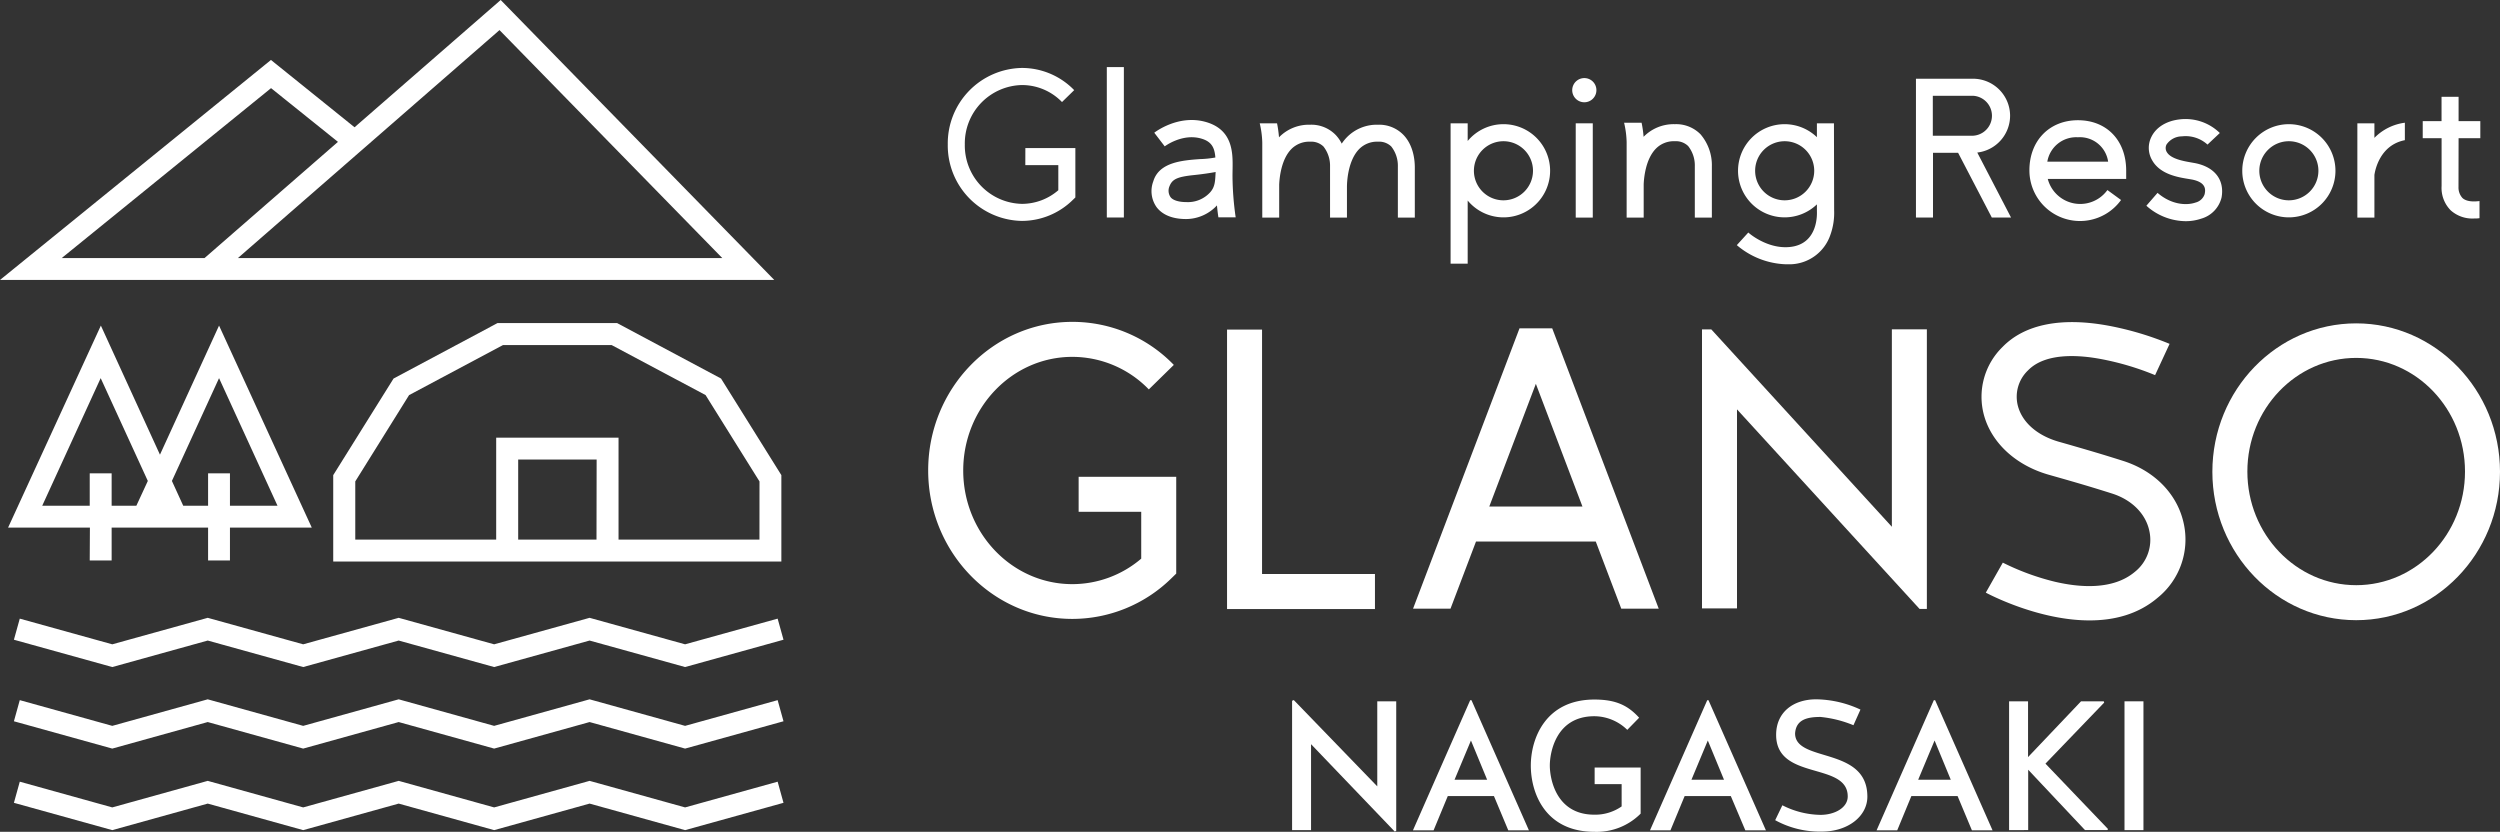 <svg xmlns="http://www.w3.org/2000/svg" viewBox="0 0 550 182.99"><rect x="0" y="0" width="550" height="182.99" fill="#333333" stroke="none"/><defs><style>.cls-1{fill:#fff;}</style></defs><title>Asset 2</title><g id="Layer_2" data-name="Layer 2"><g id="Deisgn"><path class="cls-1" d="M19.74,123.3h4.82v-7.23H45.78v7.23h4.81v-7.23h18L48.19,71.63l-13,28.4-13-28.4L1.78,116.07h18ZM48.19,83.19l12.86,28.07H50.59v-7.12H45.78v7.12H40.31l-2.49-5.45ZM9.29,111.26,22.15,83.19l10.37,22.62L30,111.26H24.56v-7.12H19.74v7.12Z"/><polygon class="cls-1" points="150.72 141.75 129.71 135.92 108.71 141.75 87.71 135.92 66.7 141.75 45.7 135.92 24.7 141.75 4.35 136.1 3.06 140.74 24.7 146.75 45.7 140.92 66.7 146.75 87.71 140.92 108.71 146.75 129.71 140.92 150.72 146.75 172.37 140.74 171.08 136.1 150.72 141.75"/><polygon class="cls-1" points="150.72 159.69 129.71 153.85 108.71 159.69 87.71 153.85 66.7 159.69 45.7 153.85 24.7 159.69 4.35 154.03 3.06 158.68 24.7 164.69 45.7 158.85 66.7 164.69 87.71 158.85 108.71 164.69 129.71 158.85 150.72 164.69 172.37 158.68 171.08 154.03 150.72 159.69"/><polygon class="cls-1" points="150.72 177.63 129.71 171.79 108.71 177.63 87.71 171.79 66.7 177.63 45.7 171.79 24.7 177.63 4.35 171.97 3.06 176.62 24.7 182.63 45.7 176.79 66.7 182.63 87.71 176.79 108.71 182.63 129.71 176.79 150.72 182.63 172.37 176.62 171.08 171.97 150.72 177.63"/><path class="cls-1" d="M110.15,0,78,28,59.61,13.19,0,61.59H170.34ZM158.9,56.77H52.34l25.82-22.5h0L109.89,6.62ZM59.63,19.39,74.35,31.21,45,56.77H13.58Z"/><path class="cls-1" d="M135.77,71.08H109.44L86.58,83.28,73.31,104.53v19H171.9v-19L158.63,83.28Zm-4.54,47.63H114V101.1h17.26Zm35.85,0h-31V96.28H109.16v22.43h-31v-12.8L90,86.92l20.65-11h23.92l20.66,11,11.86,19Z"/><path class="cls-1" d="M303,154.29h4.17v28.5l-.32.16-18.42-19.23h0v18.91h-4.17V154.17l.37-.16L303,173Z"/><path class="cls-1" d="M328.67,175.14H318.51l-3.12,7.53h-4.54l12.59-28.62h.29l12.63,28.62h-4.54Zm-8.67-3.6h7.17l-3.56-8.63Z"/><path class="cls-1" d="M350.82,172.51v-3.65h10.12V179a13.64,13.64,0,0,1-10.16,4c-10.81,0-14-8.5-14-14.57,0-5.91,3.2-14.53,14-14.53,4.77,0,7.4,1.33,9.83,4L358,160.57a10.43,10.43,0,0,0-7.24-3c-8.55,0-9.8,8.14-9.8,10.85s1.25,10.81,9.8,10.81a10.15,10.15,0,0,0,6-1.82v-4.9Z"/><path class="cls-1" d="M380.78,175.14H370.62l-3.12,7.53H363l12.59-28.62h.28l12.63,28.62h-4.53Zm-8.66-3.6h7.16l-3.56-8.63Z"/><path class="cls-1" d="M410.82,175.26c0,4.33-4.29,7.69-10,7.69a20.39,20.39,0,0,1-10.28-2.51l1.58-3.28a19.06,19.06,0,0,0,8.38,2.11c3.16,0,6-1.58,6-4.05,0-7.69-15.75-3.4-15.75-13.56,0-4.9,3.69-7.81,8.83-7.81a23.66,23.66,0,0,1,9.72,2.26l-1.54,3.44a25.48,25.48,0,0,0-7.25-1.82c-3,0-5.38.61-5.59,3.61C394.91,167.85,410.82,164.13,410.82,175.26Z"/><path class="cls-1" d="M430.67,175.14H420.5l-3.11,7.53h-4.54l12.59-28.62h.29l12.63,28.62h-4.54Zm-8.67-3.6h7.17l-3.56-8.63Z"/><path class="cls-1" d="M442,182.63V154.29h4.17v12.27l11.66-12.27h5l.09.28L450,168l13.76,14.38-.12.24h-4.94l-12.5-13.28v13.28Z"/><path class="cls-1" d="M471.56,182.63h-4.17V154.29h4.17Z"/><path class="cls-1" d="M237.3,112.6h13.77v10.3a23.35,23.35,0,0,1-15.16,5.61c-13.24,0-24-11.21-24-25s10.77-25,24-25a23.45,23.45,0,0,1,16.83,7.16l5.5-5.39a31,31,0,0,0-22.33-9.47c-17.49,0-31.71,14.66-31.71,32.68s14.22,32.67,31.71,32.67a31.13,31.13,0,0,0,21.69-8.83l1.17-1.14V104.9H237.3Z"/><polygon class="cls-1" points="277.65 72.51 269.95 72.51 269.95 133.99 302.49 133.99 302.49 126.28 277.65 126.28 277.65 72.51"/><path class="cls-1" d="M334.29,72.24l-23.42,61.67h8.24l5.61-14.77h26.35l5.61,14.77h8.24L341.49,72.24Zm-6.65,39.2,10.25-27,10.25,27Z"/><path class="cls-1" d="M518.36,71.14c-17.45,0-31.64,14.64-31.64,32.65s14.19,32.65,31.64,32.65S550,121.79,550,103.79,535.81,71.14,518.36,71.14Zm0,57.6c-13.2,0-23.94-11.19-23.94-25s10.74-25,23.94-25,23.94,11.19,23.94,25S531.56,128.74,518.36,128.74Z"/><path class="cls-1" d="M467,101.37c-4.66-1.48-7.58-2.32-10.68-3.22-1.12-.33-2.26-.65-3.49-1-4.67-1.37-7.91-4.22-8.88-7.8a8,8,0,0,1,2.23-7.88C449.9,77.66,457,78,462.26,79a60.48,60.48,0,0,1,11.86,3.53l3.19-6.88a67.92,67.92,0,0,0-13.46-4c-10.38-1.92-18.43-.31-23.28,4.67a15.32,15.32,0,0,0-4.1,15c1.66,6.08,6.94,11,14.14,13.09l3.52,1c3.05.88,5.93,1.71,10.5,3.16,4.37,1.38,7.45,4.47,8.23,8.26a9,9,0,0,1-3.22,9c-4.84,4.05-12.21,3.41-17.54,2.16a54.1,54.1,0,0,1-11.48-4.21l-3.74,6.6c.66.36,11.58,6.11,22.82,6.11,5.28,0,10.63-1.27,15-5a16.47,16.47,0,0,0,5.76-16.14C479.13,108.81,474.1,103.6,467,101.37Z"/><polygon class="cls-1" points="416.21 115.89 376.49 72.47 374.44 72.47 374.44 133.85 382.14 133.85 382.14 90.06 422.31 133.97 423.91 133.97 423.91 72.46 416.21 72.46 416.21 115.89"/><path class="cls-1" d="M308.74,29.66a7.44,7.44,0,0,0-5.59-2.22,9.2,9.2,0,0,0-6.85,2.77,9.88,9.88,0,0,0-1.12,1.39,7.76,7.76,0,0,0-1.36-1.94,7.45,7.45,0,0,0-5.6-2.22,9.18,9.18,0,0,0-6.84,2.77l0,0a26,26,0,0,0-.43-3.08h-3.81a20.29,20.29,0,0,1,.56,4.22V40.5c0,.48,0,.79,0,.84h0v6.53h3.72V40.61c.07-1.54.45-5.54,2.67-7.81a5.53,5.53,0,0,1,4.16-1.63,3.87,3.87,0,0,1,2.91,1.06,6.84,6.84,0,0,1,1.45,4.41v4.29c0,.19,0,.31,0,.37v6.57h3.72V41.24h0V41.1c0-.85.14-5.7,2.68-8.3a5.54,5.54,0,0,1,4.17-1.63,3.83,3.83,0,0,1,2.9,1.06,6.84,6.84,0,0,1,1.45,4.41V47.87h3.73V36.71C311.24,36.27,311.31,32.31,308.74,29.66Z"/><path class="cls-1" d="M225.57,36.33h7.26v5.52a12.23,12.23,0,0,1-8,3,12.84,12.84,0,0,1-12.57-13.07,12.84,12.84,0,0,1,12.57-13.07,12.26,12.26,0,0,1,8.81,3.74l2.68-2.62a16,16,0,0,0-11.49-4.88,16.6,16.6,0,0,0-16.32,16.83,16.59,16.59,0,0,0,16.32,16.82A16,16,0,0,0,236,44l.58-.56V32.58h-11Z"/><rect class="cls-1" x="243.5" y="14.76" width="3.75" height="33.09"/><path class="cls-1" d="M271.17,37.18c.05-3.5.14-8.78-6.16-10.42-5.88-1.52-10.86,2.27-11.07,2.44l2.3,3s3.72-2.83,7.83-1.77c2.46.64,3.14,2,3.31,4.22A21.7,21.7,0,0,1,264,35c-3.79.28-9,.65-10.27,4.88a6.1,6.1,0,0,0,.71,5.68c.89,1.2,2.75,2.63,6.51,2.63a9.31,9.31,0,0,0,6.78-3c.09.93.19,1.82.32,2.63h3.8a66.25,66.25,0,0,1-.7-9.1C271.15,38.26,271.16,37.72,271.17,37.18ZM261,44.46c-1.69,0-3-.41-3.5-1.12a2.49,2.49,0,0,1-.24-2.3c.6-1.53,1.5-2.13,5.45-2.53,1.93-.2,3.73-.48,4.73-.67v0c-.11,1.84-.07,3.19-1.18,4.44A6.6,6.6,0,0,1,261,44.46Z"/><rect class="cls-1" x="346.66" y="27.13" width="3.75" height="20.74"/><path class="cls-1" d="M403.47,27.13h-3.75v3.05a10.25,10.25,0,1,0,0,14.78v1.46c0,.31.49,7.37-6.09,7.93-4.95.43-9-3.16-9-3.2l-2.53,2.78a17.52,17.52,0,0,0,10.74,4.21c.38,0,.76,0,1.15,0a9.53,9.53,0,0,0,8.69-6.46,14.28,14.28,0,0,0,.83-5.4ZM392.63,44.07a6.5,6.5,0,1,1,6.5-6.5A6.51,6.51,0,0,1,392.63,44.07Z"/><path class="cls-1" d="M330.76,27.32a10.22,10.22,0,0,0-7.87,3.7V27.13h-3.76V58h3.76V44.12a10.25,10.25,0,1,0,7.87-16.8Zm0,16.75a6.5,6.5,0,1,1,6.5-6.5A6.51,6.51,0,0,1,330.76,44.07Z"/><path class="cls-1" d="M503.55,27.32A10.25,10.25,0,1,0,513.8,37.57,10.26,10.26,0,0,0,503.55,27.32Zm0,16.75a6.5,6.5,0,1,1,6.5-6.5A6.51,6.51,0,0,1,503.55,44.07Z"/><path class="cls-1" d="M374.11,29.54a7.52,7.52,0,0,0-5.63-2.22,9.24,9.24,0,0,0-6.89,2.78l0,0a24.05,24.05,0,0,0-.44-3.1H357.3a20.61,20.61,0,0,1,.56,4.25V47.87h3.75V40.56c.06-1.54.45-5.57,2.68-7.85a5.51,5.51,0,0,1,4.19-1.64,3.84,3.84,0,0,1,2.92,1.07,6.85,6.85,0,0,1,1.46,4.43v11.3h3.75V36.64A10.46,10.46,0,0,0,374.11,29.54Z"/><path class="cls-1" d="M348.56,17.18a2.66,2.66,0,1,0,2.65,2.65A2.65,2.65,0,0,0,348.56,17.18Z"/><path class="cls-1" d="M442.22,25.47a8.16,8.16,0,0,0-8.14-8.15H421.51V47.85h3.75V33.61h5.52l7.42,14.25h4.23L435,33.56A8.16,8.16,0,0,0,442.22,25.47Zm-17-4.4h8.82a4.4,4.4,0,0,1,0,8.79h-8.82Z"/><path class="cls-1" d="M457.14,26.45c-6.28,0-10.67,4.52-10.67,11A11.13,11.13,0,0,0,466.63,44l-3-2.19a7.38,7.38,0,0,1-13.12-2.44h17.25V37.45C467.72,30.87,463.47,26.45,457.14,26.45Zm-6.73,9.12a6.44,6.44,0,0,1,6.73-5.37,6.27,6.27,0,0,1,6.65,5.37Z"/><path class="cls-1" d="M522.37,30.33v-3.2h-3.75V38.26s0,0,0,.06h0v9.55h3.75V38.49c.16-1.11,1.23-6.58,6.7-7.65V27A11.41,11.41,0,0,0,522.37,30.33Z"/><path class="cls-1" d="M482.87,35.88l-.79-.14c-1.67-.29-4.47-.77-5.36-2.25a1.7,1.7,0,0,1-.08-1.7A4.12,4.12,0,0,1,480,30a7.15,7.15,0,0,1,5.65,1.81L487,30.54l1.36-1.28a10.8,10.8,0,0,0-8.78-3c-2.94.32-5.22,1.72-6.26,3.83a5.4,5.4,0,0,0,.22,5.28c1.77,3,5.64,3.63,7.95,4l.71.12c3.32.64,3,2.39,2.82,3.23a2.82,2.82,0,0,1-2,1.84c-1.94.68-5.3.52-8.36-2.13l-2.46,2.83a13.11,13.11,0,0,0,8.62,3.4,10.59,10.59,0,0,0,3.43-.55,6.41,6.41,0,0,0,4.5-4.69C489.42,39.57,487.25,36.73,482.87,35.88Z"/><path class="cls-1" d="M540.89,30.4h4.78V26.65h-4.78V21.3h-3.75v5.35H533V30.4h4.15V40.93a7,7,0,0,0,2,5.34,7.13,7.13,0,0,0,5.11,1.8c.4,0,.81,0,1.23-.07V44.23c-1.23.16-2.84.17-3.75-.67a3.42,3.42,0,0,1-.87-2.42Z"/></g></g></svg>
